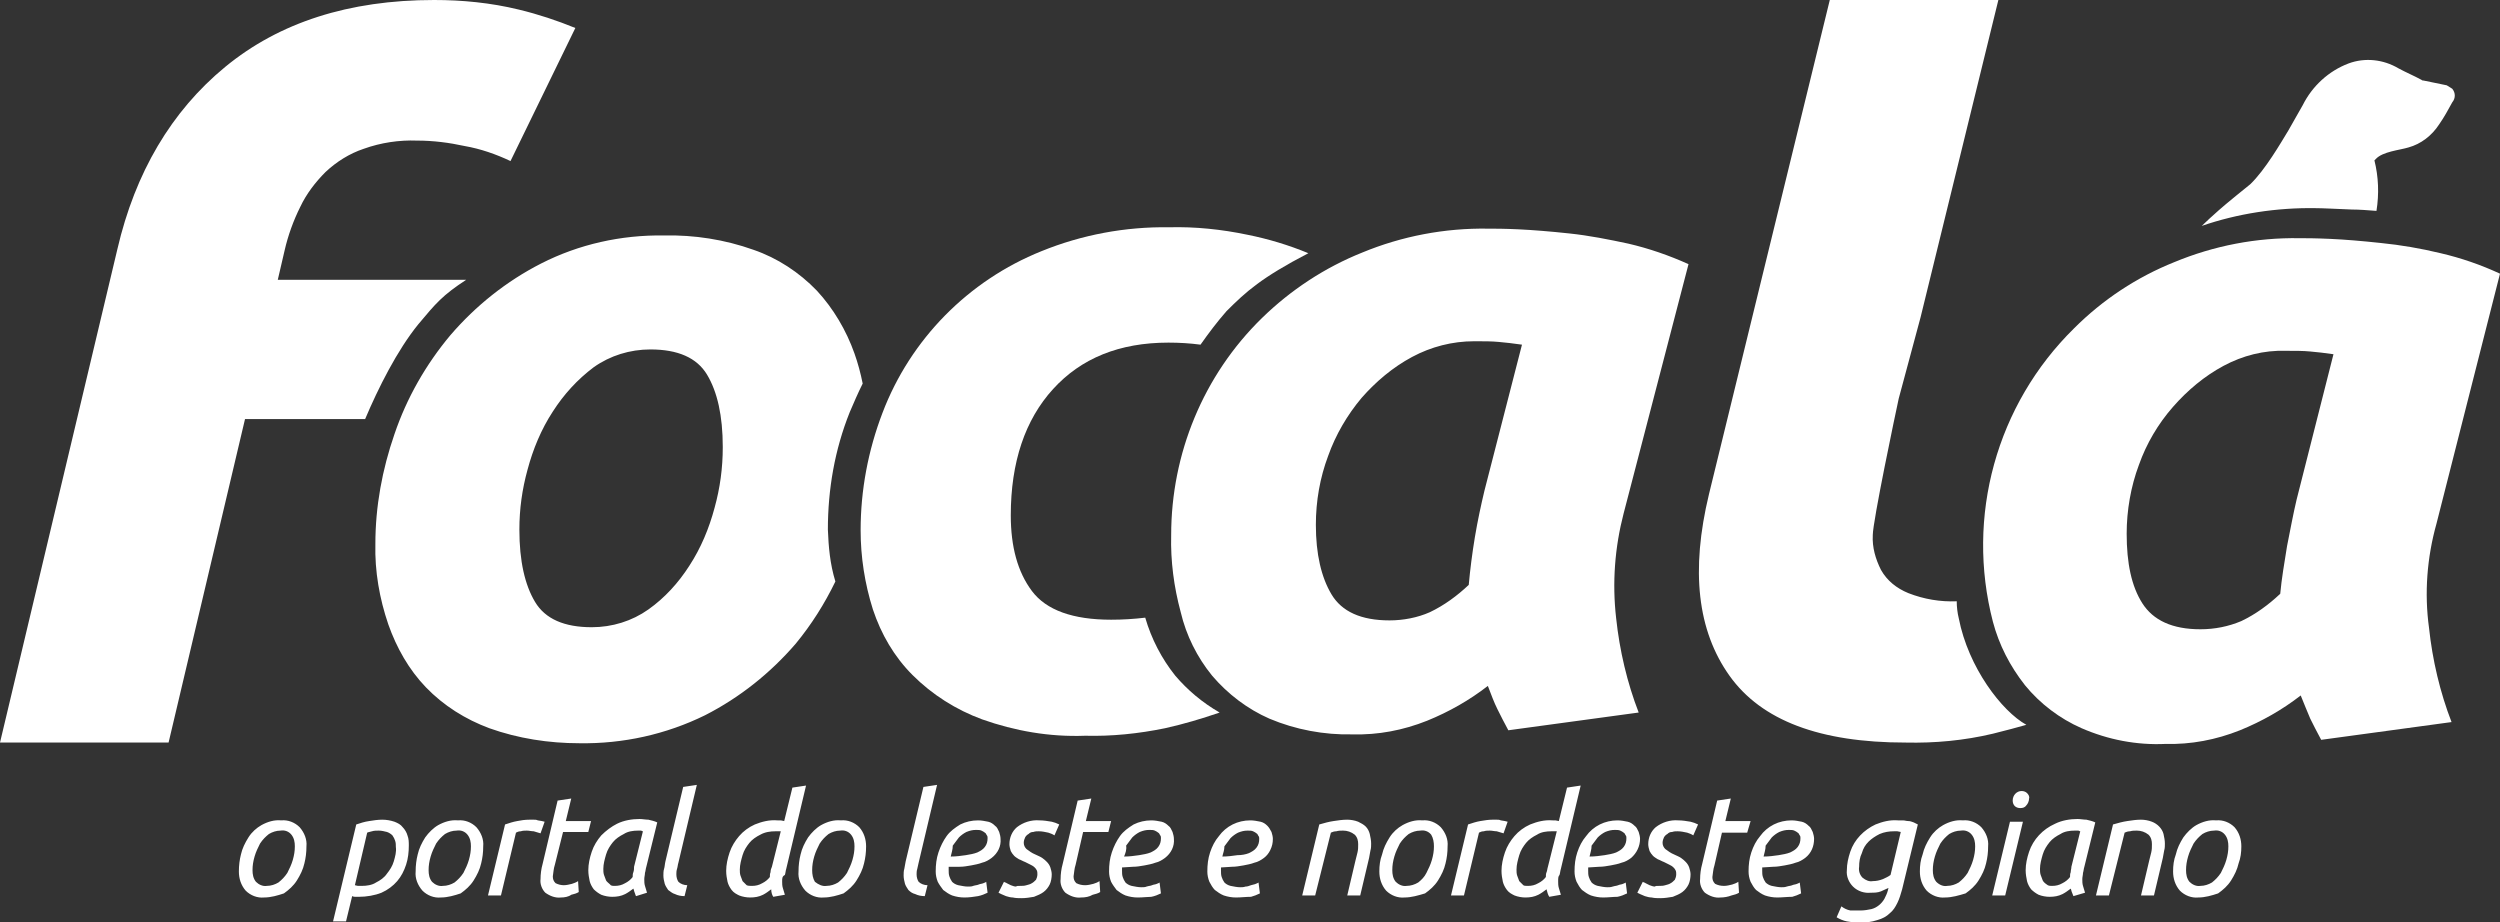 <svg xmlns="http://www.w3.org/2000/svg" xml:space="preserve" id="Layer_1" x="0" y="0" version="1.1" viewBox="0 0 366.3 135.1">
  <rect x="0" y="0" width="366.3" height="135.1" fill="#333333" stroke="none"/>
  <style>
    .st0{fill:#fff}
  </style>
  <g id="Camada_2">
    <g id="Insta">
      <g id="Mask_Insta">
        <g id="Mask_Site">
          <path d="M172.2 99c-2-2.5-3.5-5.4-4.4-8.5-1.7.2-3.3.3-5 .3-5.6 0-9.5-1.4-11.6-4.2s-3.1-6.5-3.1-11.1c0-7.8 2.1-14 6.2-18.5s9.7-6.8 16.9-6.8c1.6 0 3.2.1 4.7.3 1.2-1.7 2.4-3.3 3.8-4.9 2.9-2.9 5.1-4.9 12-8.5-2.9-1.2-5.9-2.1-8.9-2.7-3.8-.8-7.7-1.2-11.5-1.1-6.4-.1-12.8 1.1-18.7 3.5-10.7 4.3-19.2 12.9-23.3 23.7-2.1 5.5-3.2 11.3-3.2 17.2 0 3.9.6 7.8 1.8 11.6 1.2 3.6 3.1 6.9 5.8 9.6 2.9 2.9 6.4 5.1 10.2 6.5 4.8 1.7 9.9 2.6 15.1 2.4 3.9.1 7.8-.3 11.7-1.1 2.7-.6 5.4-1.4 8-2.3-2.6-1.5-4.7-3.3-6.5-5.4z" class="st0"/>
          <path d="M237.9 75.2c-1.3 5-1.7 10.2-1.1 15.4.5 4.7 1.6 9.4 3.3 13.8L221 107c-.6-1.1-1.1-2.1-1.6-3.1s-.9-2.1-1.4-3.4c-2.7 2.1-5.7 3.8-8.9 5.1-3.5 1.4-7.2 2.1-10.9 2-4.2.1-8.4-.7-12.2-2.3-3.2-1.4-6.1-3.6-8.4-6.3-2.2-2.7-3.8-5.9-4.6-9.3-1-3.7-1.5-7.5-1.4-11.3 0-11.9 4.7-23.4 13.3-31.8 4.2-4.1 9.2-7.4 14.7-9.6 5.8-2.4 12.1-3.6 18.4-3.5.9 0 2.4 0 4.5.1s4.6.3 7.4.6c2.9.3 5.9.9 8.7 1.5 3 .7 5.9 1.7 8.8 3l-9.5 36.5zM223 50.5c-1.3-.2-2.4-.3-3.4-.4s-2.2-.1-3.6-.1c-3.2 0-6.3.8-9.1 2.3-2.8 1.5-5.3 3.6-7.4 6-2.1 2.5-3.8 5.4-4.9 8.5-1.2 3.2-1.8 6.6-1.8 10.1 0 4.3.8 7.7 2.3 10.2s4.3 3.8 8.5 3.8c2 0 4.1-.4 5.9-1.2 2.1-1 4-2.4 5.7-4 .2-2.2.5-4.6.9-7s.9-4.7 1.4-6.8l5.5-21.4zM61.3 47.5c2.6-3.1 3.5-4.2 7-6.5H40.7l1-4.3c.5-2.2 1.3-4.4 2.3-6.4.9-1.9 2.2-3.6 3.7-5.1 1.6-1.5 3.5-2.7 5.6-3.4 2.5-.9 5.2-1.3 7.8-1.2 2.4 0 4.7.3 7 .8 2.3.4 4.6 1.2 6.7 2.2l9.5-19.5c-2.7-1.1-5.4-2-8.3-2.7C71.9.4 67.7 0 63.6 0 51.1 0 40.9 3.3 33 9.8S19.8 25.3 17.2 36.5L0 108.8h24.7l11.2-47.4h17.6c1.9-4.5 4.7-10.1 7.8-13.9zM121.3 77.6c0-5.9 1-11.7 3.2-17.2.6-1.4 1.2-2.8 1.9-4.2-.3-1.5-.7-3-1.2-4.4-1.2-3.4-3.1-6.6-5.5-9.2-2.6-2.7-5.8-4.8-9.3-6-4.2-1.5-8.7-2.2-13.1-2.1-6.3-.1-12.5 1.3-18 4.1-5.1 2.6-9.6 6.2-13.3 10.5-3.6 4.3-6.4 9.2-8.2 14.5C56 68.8 55 74.2 55 79.7c-.1 4 .6 8 1.9 11.8 1.2 3.4 3 6.6 5.5 9.2 2.6 2.7 5.8 4.7 9.3 6 4.2 1.5 8.7 2.2 13.2 2.2 6.4.1 12.7-1.3 18.4-4.1 5.1-2.6 9.6-6.2 13.3-10.5 2.3-2.8 4.2-5.8 5.8-9.1-.8-2.6-1-5.1-1.1-7.6zm-16.6-3.2c-.8 3-2 5.9-3.7 8.5-1.6 2.5-3.6 4.7-6 6.4-2.4 1.7-5.3 2.6-8.3 2.6-4 0-6.8-1.2-8.3-3.7s-2.3-6-2.3-10.6c0-3 .4-5.9 1.2-8.8.8-3 2-5.9 3.7-8.5 1.6-2.5 3.6-4.7 6-6.5 2.4-1.7 5.3-2.6 8.3-2.6 4 0 6.8 1.2 8.3 3.7s2.3 6 2.3 10.6c0 3.1-.4 6-1.2 8.9zM287 90.6c-.2-.8-.3-1.7-.3-2.5-2.4.1-4.8-.3-7.1-1.2-1.7-.7-3.1-1.8-4-3.4-.8-1.6-1.3-3.3-1.2-5.1 0-2 3.3-17.7 3.8-20l3.2-11.9L292.8 0h-24.7l-17.7 72.4c-2.7 11.2-1.7 20 3 26.6 4.7 6.6 13.3 9.8 25.8 9.8 4.3.1 8.6-.3 12.8-1.3 2.4-.6 3.1-.8 4.9-1.3-3.6-2-8.5-8.4-9.9-15.6zM38.7 131.5c-1 .1-2-.3-2.7-1-.7-.8-1-1.8-1-2.8 0-.9.1-1.7.3-2.5.2-.9.6-1.7 1.1-2.5.5-.8 1.2-1.4 1.9-1.8.9-.5 1.9-.8 2.9-.7 1-.1 2 .3 2.7 1 .7.8 1.1 1.8 1 2.8 0 .9-.1 1.7-.3 2.5-.2.9-.6 1.7-1.1 2.5-.5.8-1.2 1.4-1.9 1.9-.9.3-1.9.6-2.9.6zm.4-1.7c.6 0 1.2-.2 1.7-.5.5-.4.9-.8 1.3-1.4.3-.6.6-1.2.8-1.9.2-.7.3-1.3.3-2 0-.6-.1-1.2-.5-1.7s-1-.7-1.6-.6c-.6 0-1.2.2-1.7.5-.5.4-.9.8-1.3 1.4-.3.6-.6 1.2-.8 1.9-.2.7-.3 1.3-.3 2 0 .6.1 1.2.5 1.7.4.4 1 .7 1.6.6zM56 120.1c.6 0 1.2.1 1.8.3.5.2.9.4 1.2.8.3.3.6.8.7 1.2.2.5.2 1 .2 1.5 0 .9-.1 1.9-.4 2.8-.3.9-.7 1.7-1.3 2.4-.6.7-1.4 1.3-2.3 1.7-1 .4-2.2.6-3.3.6h-.5c-.2 0-.3 0-.5-.1l-.9 3.7h-1.9l3.4-14.2c.6-.2 1.2-.4 1.9-.5.6-.1 1.3-.2 1.9-.2zm-4 9.6c.1 0 .3.1.5.1h.5c.7 0 1.5-.1 2.1-.5.6-.3 1.2-.7 1.6-1.3.4-.5.8-1.1 1-1.8.2-.7.4-1.4.3-2.1 0-.3 0-.6-.1-.9-.1-.3-.2-.5-.4-.8-.2-.2-.5-.4-.8-.5-.4-.1-.8-.2-1.2-.2-.3 0-.7 0-1 .1-.3.1-.5.1-.7.2l-1.8 7.7zM64.6 131.5c-1 .1-2-.3-2.7-1-.7-.8-1.1-1.8-1-2.8 0-.9.1-1.7.3-2.5.2-.9.6-1.7 1.1-2.5.5-.7 1.2-1.4 1.9-1.8.9-.5 1.9-.8 2.9-.7 1-.1 2 .3 2.7 1 .7.8 1.1 1.8 1 2.8 0 .9-.1 1.7-.3 2.5-.2.9-.6 1.7-1.1 2.5-.5.8-1.2 1.4-1.9 1.9-.9.3-1.9.6-2.9.6zm.3-1.7c.6 0 1.2-.2 1.7-.5.5-.4.9-.8 1.3-1.4.3-.6.6-1.2.8-1.9.2-.7.3-1.3.3-2 0-.6-.1-1.2-.5-1.7s-1-.7-1.6-.6c-.6 0-1.2.2-1.7.5-.5.4-.9.8-1.3 1.4-.3.6-.6 1.2-.8 1.9-.2.7-.3 1.3-.3 2 0 .6.1 1.2.5 1.7.4.4 1 .7 1.6.6zM77.6 120.1h.6c.2 0 .4 0 .6.1l.6.1c.1 0 .3.1.4.1l-.6 1.7c-.3-.1-.7-.2-1-.3-.3 0-.7-.1-1-.1-.3 0-.6 0-.9.1-.3 0-.5.1-.7.2l-2.2 9.2h-1.9l2.5-10.4c.6-.2 1.2-.4 1.8-.5.5-.1 1.1-.2 1.8-.2zM82.2 131.5c-.8.1-1.6-.2-2.3-.7-.5-.5-.8-1.3-.7-2 0-.7.1-1.5.3-2.2l2.2-9.3 2-.3-.8 3.3h3.7l-.4 1.6h-3.7l-1.2 4.8c-.2.6-.2 1.1-.3 1.7 0 .4.1.7.4 1 .4.2.8.3 1.2.3.4 0 .8-.1 1.2-.2.3-.1.6-.2.9-.4l.1 1.6c-.3.2-.7.3-1.1.4-.4.3-1 .4-1.5.4zM93.2 131.3c-.1-.1-.1-.3-.2-.5s-.1-.4-.2-.6c-.4.3-.8.6-1.2.8-.6.3-1.2.4-1.9.4-.5 0-1.1-.1-1.6-.3-.4-.2-.8-.5-1.1-.8-.3-.4-.5-.8-.6-1.2-.1-.5-.2-1-.2-1.6 0-.9.2-1.8.5-2.7.3-.9.8-1.7 1.4-2.4.7-.7 1.5-1.3 2.3-1.7 1-.5 2.2-.7 3.3-.7.4 0 .9.1 1.3.1.4.1.9.2 1.3.4l-1.6 6.5c-.1.3-.1.6-.2.9 0 .3-.1.6-.1.9 0 .3 0 .7.1 1 .1.3.2.7.3 1l-1.6.5zm-3.1-1.5c.5 0 1-.1 1.5-.4.4-.2.8-.5 1.1-.9 0-.2 0-.5.1-.7.1-.3.1-.5.1-.8l1.3-5.2c-.1 0-.2-.1-.3-.1h-.4c-.7 0-1.5.1-2.1.5-.6.3-1.2.7-1.6 1.2-.4.5-.8 1.1-1 1.8-.2.7-.4 1.4-.4 2.1 0 .3 0 .6.1.9.1.3.2.5.3.8.1.2.4.4.6.6.1.2.4.2.7.2zM99.4 126.4c-.1.3-.1.6-.2.9-.1.3-.1.6-.1.8 0 .4.1.8.3 1.1.3.3.8.5 1.3.5l-.4 1.6c-.5 0-1-.1-1.4-.3-.4-.1-.7-.4-1-.6-.2-.3-.4-.6-.5-.9-.1-.4-.2-.8-.2-1.2 0-.3 0-.7.1-1 .1-.3.1-.7.2-1.1l2.6-10.9 2-.3-2.7 11.4zM114.6 129.1c0 .3 0 .7.1 1 .1.3.2.7.3 1l-1.7.3c-.2-.3-.3-.7-.3-1.1-.4.3-.8.6-1.2.8-.6.3-1.2.4-1.9.4-.5 0-1.1-.1-1.6-.3-.4-.2-.8-.4-1.1-.8-.3-.4-.5-.8-.6-1.2-.1-.5-.2-1-.2-1.6 0-.9.2-1.8.5-2.7.3-.9.8-1.7 1.4-2.4.6-.7 1.4-1.3 2.3-1.7 1-.4 2.1-.7 3.3-.6h.5l.5.1 1.2-4.9 2-.3-2.9 12.2c-.1.3-.1.6-.2.9-.4.2-.4.5-.4.9zm-4.4.7c.5 0 1-.1 1.5-.4.4-.2.8-.5 1.1-.9 0-.2 0-.5.1-.7 0-.3.1-.6.2-.8l1.3-5.2h-.8c-.7 0-1.5.1-2.2.5-.6.3-1.2.7-1.6 1.2-.4.5-.8 1.1-1 1.8-.2.7-.4 1.4-.4 2.1 0 .3 0 .6.1.9.1.3.2.5.3.8l.6.6c.2.1.5.1.8.1zM120.7 131.5c-1 .1-2-.3-2.7-1-.7-.8-1.1-1.8-1-2.8 0-.9.1-1.7.3-2.5.2-.9.6-1.7 1.1-2.5.5-.7 1.2-1.4 1.9-1.8.9-.5 1.9-.8 2.9-.7 1-.1 2 .3 2.7 1 .7.8 1 1.8 1 2.8 0 .9-.1 1.7-.3 2.5-.2.9-.6 1.7-1.1 2.5-.5.8-1.2 1.4-1.9 1.9-.9.3-1.9.6-2.9.6zm.4-1.7c.6 0 1.2-.2 1.7-.5.5-.4.9-.8 1.3-1.4.3-.6.6-1.2.8-1.9.2-.7.3-1.3.3-2 0-.6-.1-1.2-.5-1.7s-1-.7-1.6-.6c-.6 0-1.2.2-1.7.5-.5.4-.9.8-1.3 1.4-.3.6-.6 1.2-.8 1.9-.2.7-.3 1.3-.3 2 0 .6.1 1.2.4 1.7.5.4 1.1.7 1.7.6zM134.6 126.4l-.2.9c-.1.3-.1.6-.1.8 0 .4.1.8.3 1.1.3.3.8.5 1.3.5l-.4 1.6c-.5 0-1-.1-1.4-.3-.4-.1-.7-.3-1-.6-.2-.3-.4-.6-.5-.9-.1-.4-.2-.8-.2-1.2 0-.3 0-.7.1-1 .1-.4.1-.7.2-1.1l2.6-10.9 2-.3-2.7 11.4zM141.3 131.5c-.6 0-1.2-.1-1.8-.3-.5-.2-.9-.5-1.3-.8-.3-.4-.6-.8-.8-1.2-.2-.5-.3-1-.3-1.5 0-1 .1-1.9.4-2.8.3-.9.7-1.7 1.2-2.4s1.2-1.2 2-1.7c.8-.4 1.7-.6 2.6-.6.5 0 1 .1 1.5.2.4.1.7.3 1 .6.3.2.4.5.6.9.1.3.2.7.2 1 .1 1.1-.4 2.1-1.3 2.8-.4.3-.9.6-1.4.7-.5.2-1.1.3-1.6.4-.6.1-1.1.2-1.7.2H139v.5c0 .3 0 .6.1.9.1.3.2.5.4.8.2.2.5.4.9.5.5.1 1 .2 1.4.2.3 0 .6 0 .8-.1.3-.1.6-.1.8-.2s.5-.1.7-.2c.2-.1.3-.1.4-.2l.2 1.6c-.4.2-.9.4-1.4.5-.6.1-1.3.2-2 .2zm-2-6c.8 0 1.5-.1 2.2-.2.6-.1 1.2-.2 1.7-.4.4-.2.8-.4 1.1-.8.3-.4.4-.8.4-1.3 0-.1 0-.3-.1-.4-.1-.1-.1-.3-.3-.4-.1-.1-.3-.2-.5-.3-.2-.1-.5-.1-.8-.1-.5 0-.9.1-1.4.3-.4.2-.8.5-1.1.8l-.9 1.2c0 .6-.2 1.1-.3 1.6zM149.5 129.8c.3 0 .6 0 .9-.1.3-.1.5-.1.8-.3.2-.1.4-.3.6-.5.1-.2.2-.5.2-.8 0-.2 0-.4-.1-.6-.1-.2-.2-.3-.3-.4-.2-.2-.4-.3-.6-.4l-.8-.4c-.3-.1-.6-.3-.9-.4-.3-.2-.5-.3-.7-.5-.2-.2-.4-.5-.5-.7-.1-.3-.2-.7-.2-1 0-1 .4-1.9 1.1-2.5.9-.7 2.1-1.1 3.3-1 .6 0 1.2.1 1.8.2.4.1.7.2 1.1.4l-.7 1.6c-.3-.2-.6-.3-.9-.4-.5-.1-.9-.2-1.4-.2-.3 0-.5 0-.8.1-.3 0-.5.1-.7.3-.2.1-.4.3-.5.5-.1.2-.2.5-.2.8 0 .4.2.7.4.9.4.3.8.6 1.3.8.4.2.7.3 1 .5.3.2.5.4.7.6.2.2.4.5.5.8.1.3.2.7.2 1 0 .5-.1 1.1-.3 1.5-.2.4-.5.8-.9 1.1-.4.3-.9.5-1.4.7-.6.1-1.2.2-1.8.2-.4 0-.9 0-1.3-.1-.3 0-.7-.1-1-.2-.2-.1-.5-.2-.7-.3l-.4-.2.8-1.6c.1.1.3.1.4.2l.6.3c.3.1.5.2.8.2 0-.1.3-.1.6-.1zM158.4 131.5c-.8.1-1.6-.2-2.3-.7-.5-.5-.8-1.3-.7-2 0-.7.1-1.5.3-2.2l2.2-9.3 2-.3-.8 3.3h3.7l-.4 1.6h-3.7l-1.1 4.8c-.2.6-.2 1.1-.3 1.7 0 .4.1.7.4 1 .4.2.8.3 1.3.3.4 0 .8-.1 1.2-.2.3-.1.6-.2.9-.4l.1 1.6c-.3.2-.7.3-1.1.4-.5.3-1.1.4-1.7.4zM166.7 131.5c-.6 0-1.2-.1-1.8-.3-.5-.2-.9-.5-1.3-.8-.3-.4-.6-.8-.8-1.2-.2-.5-.3-1-.3-1.5 0-1 .1-1.9.4-2.8.3-.9.7-1.7 1.2-2.4s1.2-1.2 2-1.7c.8-.4 1.7-.6 2.6-.6.5 0 1 .1 1.5.2.4.1.7.3 1 .6.3.2.4.5.6.9.1.3.2.7.2 1 .1 1.1-.4 2.1-1.3 2.8-.4.3-.9.6-1.4.7-.5.2-1.1.3-1.6.4-.6.1-1.1.2-1.7.2l-1.6.1v.5c0 .3 0 .6.1.9.1.3.2.5.4.8.2.2.5.4.9.5.5.1 1 .2 1.4.2.3 0 .6 0 .8-.1.3-.1.6-.1.8-.2s.5-.1.7-.2c.2-.1.3-.1.4-.2l.2 1.6c-.4.2-.9.4-1.4.5-.5 0-1.2.1-2 .1zm-2-6c.8 0 1.5-.1 2.2-.2.6-.1 1.2-.2 1.7-.4.4-.2.8-.4 1.1-.8.3-.4.4-.8.4-1.3 0-.1 0-.3-.1-.4-.1-.1-.1-.3-.3-.4-.1-.1-.3-.2-.5-.3-.2-.1-.5-.1-.8-.1-.5 0-.9.1-1.4.3-.4.2-.8.5-1.1.8l-.9 1.2c.1.6-.1 1.1-.3 1.6zM181.1 131.5c-.6 0-1.2-.1-1.8-.3-.5-.2-.9-.5-1.3-.8-.3-.3-.6-.8-.8-1.2-.2-.5-.3-1-.3-1.5 0-1 .1-1.9.4-2.8.3-.9.7-1.7 1.3-2.4.5-.7 1.2-1.3 2-1.7.8-.4 1.7-.6 2.6-.6.5 0 1 .1 1.5.2.4.1.7.3 1 .6.2.2.4.5.6.9.1.3.2.7.2 1 0 .6-.1 1.1-.4 1.7-.2.4-.5.8-.9 1.1-.4.3-.9.6-1.4.7-.5.2-1.1.3-1.6.4-.6.1-1.1.2-1.7.2l-1.6.1v.5c0 .3 0 .6.1.9.1.3.2.5.4.8.2.2.5.4.9.5.5.1 1 .2 1.4.2.3 0 .5 0 .8-.1.3 0 .5-.1.8-.2.3-.1.5-.1.7-.2.2-.1.3-.1.4-.2l.2 1.6c-.4.2-.9.4-1.3.5-.7 0-1.5.1-2.2.1zm-2-6c.8 0 1.5-.1 2.2-.2.6 0 1.2-.1 1.7-.3.4-.2.8-.4 1.1-.8.3-.4.4-.8.4-1.3 0-.1 0-.3-.1-.4-.1-.1-.1-.3-.3-.4-.1-.1-.3-.2-.5-.3-.2-.1-.5-.1-.8-.1-.5 0-.9.1-1.4.3-.4.2-.8.5-1.1.8l-.9 1.2c0 .6-.2 1-.3 1.5zM192.7 131.2h-1.9l2.5-10.4c.7-.2 1.4-.4 2.1-.5.7-.1 1.3-.2 2-.2.5 0 1.1.1 1.6.3.4.2.8.4 1.1.7.3.3.5.7.6 1.1.1.5.2.9.2 1.4 0 .3 0 .7-.1 1-.1.4-.1.7-.2 1.1l-1.3 5.5h-1.9l1.2-5.1.3-1.2c.1-.4.1-.8.1-1.2 0-.5-.1-1-.5-1.4-.5-.4-1.1-.6-1.7-.6-.3 0-.7 0-1 .1-.3 0-.6.1-.8.2l-2.3 9.2zM205.8 131.5c-1 .1-2-.3-2.7-1-.7-.8-1-1.8-1-2.8 0-.9.1-1.7.4-2.5.2-.9.6-1.7 1.1-2.5.5-.8 1.2-1.4 1.9-1.8.9-.5 1.9-.8 2.9-.7 1-.1 2 .3 2.7 1 .7.8 1.1 1.8 1 2.8 0 .9-.1 1.7-.3 2.5-.2.9-.6 1.7-1.1 2.5-.5.8-1.2 1.4-1.9 1.9-1 .3-2 .6-3 .6zm.3-1.7c.6 0 1.2-.2 1.7-.5.5-.4.9-.8 1.2-1.4.3-.6.6-1.2.8-1.9.2-.7.3-1.3.3-2 0-.6-.1-1.2-.4-1.7-.4-.5-1-.7-1.6-.6-.6 0-1.2.2-1.7.5-.5.4-.9.8-1.3 1.4-.3.6-.6 1.2-.8 1.9-.2.7-.3 1.3-.3 2 0 .6.1 1.2.5 1.7.4.4 1 .7 1.6.6zM218.7 120.1h.6c.2 0 .4 0 .6.1l.6.1c.1 0 .3.1.4.1l-.6 1.7c-.3-.1-.7-.2-1-.3-.3 0-.7-.1-1-.1-.3 0-.6 0-.9.1-.3 0-.5.1-.7.2l-2.2 9.2h-1.9l2.5-10.4c.6-.2 1.2-.4 1.8-.5.6-.1 1.2-.2 1.8-.2zM228.3 129.1c0 .3 0 .7.1 1 .1.3.2.7.3 1l-1.7.3c-.2-.3-.3-.7-.4-1.1-.4.3-.8.6-1.2.8-.6.3-1.2.4-1.9.4-.5 0-1.1-.1-1.6-.3-.4-.2-.8-.4-1.1-.8-.3-.4-.5-.8-.6-1.2-.1-.5-.2-1-.2-1.6 0-.9.2-1.8.5-2.7.3-.9.8-1.7 1.4-2.4.6-.7 1.4-1.3 2.3-1.7 1-.4 2.1-.7 3.3-.6h.4l.5.1 1.2-4.9 2-.3-2.9 12.2c-.1.3-.1.6-.2.9-.2.2-.2.5-.2.9zm-4.4.7c.5 0 1-.1 1.5-.4.4-.2.8-.5 1.1-.9 0-.2 0-.5.1-.7.1-.2.1-.5.2-.8l1.3-5.2h-.8c-.7 0-1.5.1-2.1.5-.6.3-1.2.7-1.6 1.2-.4.5-.8 1.1-1 1.8-.2.7-.4 1.4-.4 2.1 0 .3 0 .6.1.9.1.3.2.5.3.8l.6.6c.1.1.4.1.7.1zM234.9 131.5c-.6 0-1.2-.1-1.8-.3-.5-.2-.9-.5-1.3-.8-.3-.3-.6-.8-.8-1.2-.2-.5-.3-1-.3-1.5 0-1 .1-1.9.4-2.8.3-.9.7-1.7 1.3-2.4.5-.7 1.2-1.3 2-1.7.8-.4 1.7-.6 2.6-.6.5 0 1 .1 1.5.2.4.1.7.3 1 .6.3.2.4.5.6.9.1.3.2.7.2 1 0 1.1-.5 2.1-1.3 2.8-.4.3-.9.6-1.4.7-.5.2-1.1.3-1.6.4-.6.1-1.1.2-1.7.2l-1.6.1v.5c0 .3 0 .6.1.9.1.3.2.5.4.8.2.2.5.4.9.5.5.1 1 .2 1.4.2.3 0 .5 0 .8-.1.3-.1.6-.1.8-.2s.5-.1.7-.2c.2-.1.3-.1.4-.2l.2 1.6c-.4.2-.9.4-1.4.5-.6 0-1.4.1-2.1.1zm-2-6c.8 0 1.5-.1 2.2-.2.6-.1 1.2-.2 1.7-.4.4-.2.8-.4 1.1-.8.3-.4.4-.8.4-1.3 0-.1 0-.3-.1-.4-.1-.1-.1-.3-.3-.4-.1-.1-.3-.2-.5-.3-.2-.1-.5-.1-.8-.1-.5 0-.9.1-1.4.3-.4.2-.8.5-1.1.8l-.9 1.2c0 .6-.2 1.1-.3 1.6zM243.1 129.8c.3 0 .6 0 .9-.1.3-.1.5-.1.8-.3.2-.1.4-.3.6-.5.1-.2.2-.5.2-.8 0-.2 0-.4-.1-.6-.1-.2-.2-.3-.3-.4-.2-.2-.4-.3-.6-.4l-.8-.4c-.3-.1-.6-.3-.9-.4-.3-.2-.5-.3-.7-.5-.2-.2-.4-.5-.5-.7-.1-.3-.2-.7-.2-1 0-1 .4-1.9 1.1-2.5.9-.7 2.1-1.1 3.3-1 .6 0 1.2.1 1.8.2.4.1.7.2 1.1.4l-.7 1.6c-.3-.2-.6-.3-.9-.4-.5-.1-.9-.2-1.4-.2-.3 0-.5 0-.8.1-.3 0-.5.1-.7.3-.2.1-.4.3-.5.5-.1.2-.2.5-.2.8 0 .4.2.7.4.9.4.3.8.6 1.3.8.4.2.7.3 1 .5.3.2.5.4.7.6.2.2.4.5.5.8.1.3.2.7.2 1 0 .5-.1 1.1-.3 1.5-.2.4-.5.8-.9 1.1-.4.3-.9.5-1.4.7-.6.1-1.2.2-1.8.2-.4 0-.9 0-1.3-.1-.3 0-.7-.1-1-.2-.2-.1-.5-.2-.7-.3l-.4-.2.8-1.6c.1.1.3.1.4.2l.6.3c.3.1.5.2.8.2 0-.1.3-.1.6-.1zM252.1 131.5c-.8.1-1.6-.2-2.3-.7-.5-.5-.8-1.3-.7-2 0-.7.1-1.5.3-2.2l2.2-9.3 2-.3-.8 3.3h3.7l-.5 1.7h-3.7l-1.1 4.8c-.2.6-.2 1.1-.3 1.7 0 .4.1.7.4 1 .4.2.8.3 1.3.3.4 0 .8-.1 1.2-.2.3-.1.6-.2.9-.4l.1 1.6c-.3.2-.7.3-1.1.4-.5.2-1.1.3-1.6.3zM260.4 131.5c-.6 0-1.2-.1-1.8-.3-.5-.2-.9-.5-1.3-.8-.3-.3-.6-.8-.8-1.2-.2-.5-.3-1-.3-1.5 0-1 .1-1.9.4-2.8.3-.9.7-1.7 1.3-2.4.5-.7 1.2-1.3 2-1.7.8-.4 1.7-.6 2.6-.6.5 0 1 .1 1.5.2.4.1.7.3 1 .6.3.2.4.5.6.9.1.3.2.7.2 1 0 1.1-.4 2.1-1.3 2.8-.4.3-.9.6-1.4.7-.5.2-1.1.3-1.6.4-.6.1-1.1.2-1.7.2l-1.6.1v.5c0 .3 0 .6.1.9.1.3.2.5.4.8.2.2.5.4.9.5.5.1 1 .2 1.4.2.3 0 .5 0 .8-.1.3-.1.6-.1.8-.2s.5-.1.7-.2c.2-.1.3-.1.4-.2l.2 1.6c-.4.2-.9.4-1.3.5-.7 0-1.5.1-2.2.1zm-2-6c.8 0 1.5-.1 2.2-.2.6-.1 1.2-.2 1.7-.4.4-.2.8-.4 1.1-.8.3-.4.4-.8.4-1.3 0-.1 0-.3-.1-.4-.1-.1-.1-.3-.3-.4-.1-.1-.3-.2-.5-.3-.2-.1-.5-.1-.8-.1-.5 0-.9.1-1.4.3-.4.2-.8.5-1.1.8l-.9 1.2c0 .6-.2 1.1-.3 1.6zM272.7 133.4c.5 0 1-.1 1.5-.2.8-.2 1.5-.8 1.9-1.5.2-.4.4-.8.5-1.2l.1-.4c-.4.2-.7.3-1.1.5-.5.2-1 .2-1.5.2-.9.1-1.9-.2-2.6-.9-.6-.6-1-1.5-.9-2.4 0-.9.2-1.8.5-2.7.6-1.8 2-3.2 3.7-4 1-.4 2.1-.7 3.3-.6h.7c.3 0 .5.1.8.1.3 0 .5.1.8.2l.6.3-2.3 9.5c-.2.7-.4 1.4-.7 2-.3.6-.6 1.1-1.1 1.5-.5.5-1.1.8-1.8 1-.9.3-1.8.4-2.7.4-.6 0-1.2-.1-1.8-.2-.5-.1-1-.3-1.5-.6l.7-1.6c.4.3.8.5 1.3.6h1.6zm1.7-4.3c.5 0 1-.1 1.5-.3.4-.2.7-.3 1.1-.6l1.5-6.3-.5-.1h-.5c-.7 0-1.4.1-2.1.4-.6.3-1.2.7-1.6 1.1-.5.5-.8 1-1 1.7-.3.6-.4 1.3-.4 2-.1.6.1 1.2.5 1.6.5.4 1 .6 1.5.5zM285 131.5c-1 .1-2-.3-2.7-1-.7-.8-1-1.8-1-2.8 0-.9.1-1.7.4-2.5.2-.9.6-1.7 1.1-2.5.5-.8 1.2-1.4 1.9-1.8.9-.5 1.9-.8 2.9-.7 1-.1 2 .3 2.7 1 .7.8 1.1 1.8 1 2.8 0 .9-.1 1.7-.3 2.5-.2.9-.6 1.7-1.1 2.5-.5.8-1.2 1.4-1.9 1.9-1 .3-2 .6-3 .6zm.3-1.7c.6 0 1.2-.2 1.7-.5.5-.4.9-.8 1.3-1.4.3-.6.6-1.2.8-1.9.2-.7.3-1.3.3-2 0-.6-.1-1.2-.5-1.7s-1-.7-1.6-.6c-.6 0-1.2.2-1.7.5-.5.4-.9.8-1.3 1.4-.3.6-.6 1.2-.8 1.9-.2.7-.3 1.3-.3 2 0 .6.1 1.2.5 1.7.5.5 1.1.7 1.6.6zM293.8 131.2h-1.9l2.6-10.8h1.9l-2.6 10.8zm2.2-12.8c-.3 0-.6-.1-.8-.3-.2-.2-.3-.5-.3-.8 0-.8.6-1.4 1.3-1.4.3 0 .6.1.8.3.2.2.4.5.3.8 0 .4-.2.8-.4 1-.2.3-.5.4-.9.4zM303.8 131.3c-.1-.2-.1-.3-.2-.5s-.1-.4-.2-.6c-.4.3-.8.6-1.2.8-.6.3-1.2.4-1.9.4-.5 0-1.1-.1-1.6-.3-.4-.2-.8-.5-1.1-.8-.3-.4-.5-.8-.6-1.2-.1-.5-.2-1-.2-1.6 0-.9.2-1.8.5-2.7.6-1.8 2-3.3 3.8-4.1 1-.5 2.2-.7 3.3-.7.4 0 .9.1 1.3.1.4.1.9.2 1.3.4l-1.6 6.5c-.1.3-.1.6-.2.9 0 .3-.1.6-.1.9 0 .3 0 .7.1 1 .1.3.2.7.3 1l-1.7.5zm-3.1-1.5c.5 0 1-.1 1.5-.4.4-.2.8-.5 1.1-.9 0-.2 0-.5.1-.7 0-.3.1-.5.1-.8l1.3-5.2c-.1 0-.2-.1-.3-.1h-.5c-.7 0-1.5.1-2.1.5-.6.3-1.2.7-1.6 1.2-.4.5-.8 1.1-1 1.8-.2.7-.4 1.4-.4 2.1 0 .3 0 .6.1.9.1.3.2.5.3.8.1.2.3.4.6.6.2.2.5.2.8.2zM309 131.2h-1.9l2.5-10.4c.7-.2 1.4-.4 2.1-.5.7-.1 1.3-.2 2-.2.5 0 1.1.1 1.6.3.8.3 1.5 1 1.7 1.8.1.5.2.9.2 1.4 0 .3 0 .7-.1 1-.1.4-.1.7-.2 1.1l-1.3 5.5h-1.9l1.2-5.1.3-1.2c.1-.4.1-.8.1-1.2 0-.5-.1-1-.5-1.4-.5-.4-1.1-.6-1.7-.6-.3 0-.7 0-1 .1-.3 0-.6.1-.8.2l-2.3 9.2zM322.1 131.5c-1 .1-2-.3-2.7-1-.7-.8-1-1.8-1-2.8 0-.9.1-1.7.4-2.5.2-.9.6-1.7 1.1-2.5.5-.7 1.2-1.4 1.9-1.8.9-.5 1.9-.8 2.9-.7 1-.1 2 .3 2.7 1 .7.8 1 1.8 1 2.8 0 .9-.1 1.7-.4 2.5-.2.9-.6 1.7-1.1 2.5-.5.8-1.2 1.4-1.9 1.9-.9.3-1.9.6-2.9.6zm.3-1.7c.6 0 1.2-.2 1.7-.5.5-.4.9-.8 1.3-1.4.3-.6.6-1.2.8-1.9.2-.7.3-1.3.3-2 0-.6-.1-1.2-.5-1.7s-1-.7-1.6-.6c-.6 0-1.2.2-1.7.5-.5.4-.9.8-1.3 1.4-.3.6-.6 1.2-.8 1.9-.2.7-.3 1.3-.3 2 0 .6.1 1.2.5 1.7.4.4 1 .7 1.6.6zM339.3 30.5c1 0 2.8.1 5.3.2 1.1 0 2.3.1 3.6.2.4-2.5.3-5-.3-7.4l.2-.2c1-1.1 3.5-1.3 4.8-1.7 1.8-.5 3.4-1.7 4.5-3.4.7-1 1.3-2.1 1.9-3.2.5-.6.5-1.4 0-2l-.8-.5-3.4-.7c-.1 0-.2 0-.3-.1-1.1-.6-2.3-1.1-3.4-1.7-2.2-1.3-4.9-1.6-7.3-.7-2.9 1.1-5.3 3.3-6.7 6.1-.7 1.2-1.4 2.5-2.1 3.7-1.1 1.8-3.4 5.8-5.6 7.9-.5.4-3.6 2.9-4.6 3.8s-1.8 1.6-2.5 2.3c5.2-1.8 11-2.7 16.7-2.6z" class="st0"/>
          <path d="m357 76.7 9.3-36.6c-2.8-1.3-5.7-2.3-8.7-3-2.9-.7-5.8-1.2-8.8-1.5-2.8-.3-5.2-.5-7.4-.6s-3.6-.1-4.5-.1c-6.3-.1-12.5 1.1-18.3 3.5-5.5 2.2-10.5 5.5-14.7 9.7-11.4 11.2-15.9 27.6-11.9 43 .9 3.4 2.5 6.5 4.7 9.3 2.2 2.7 5.1 4.9 8.3 6.3 3.9 1.7 8.1 2.5 12.3 2.3 3.7.1 7.4-.6 10.9-2 3.2-1.3 6.2-3 8.9-5.1.5 1.3 1 2.4 1.4 3.4.5 1 1 2 1.6 3.1l19.1-2.6c-1.7-4.4-2.8-9.1-3.3-13.8-.7-5.1-.3-10.3 1.1-15.3zm-20.5-3.5c-.5 2.1-.9 4.3-1.4 6.8-.4 2.5-.8 4.8-1 7-1.7 1.6-3.6 3-5.7 4-1.9.8-3.9 1.2-6 1.2-4.1 0-6.9-1.3-8.5-3.8s-2.3-5.9-2.3-10.2c0-3.4.6-6.9 1.8-10.1 1.1-3.1 2.8-6 5-8.5 2.1-2.4 4.6-4.5 7.4-6 2.8-1.5 5.9-2.3 9.1-2.2 1.4 0 2.6 0 3.6.1s2.1.2 3.4.4l-5.4 21.3z" class="st0"/>
        </g>
      </g>
    </g>
  </g>
</svg>
